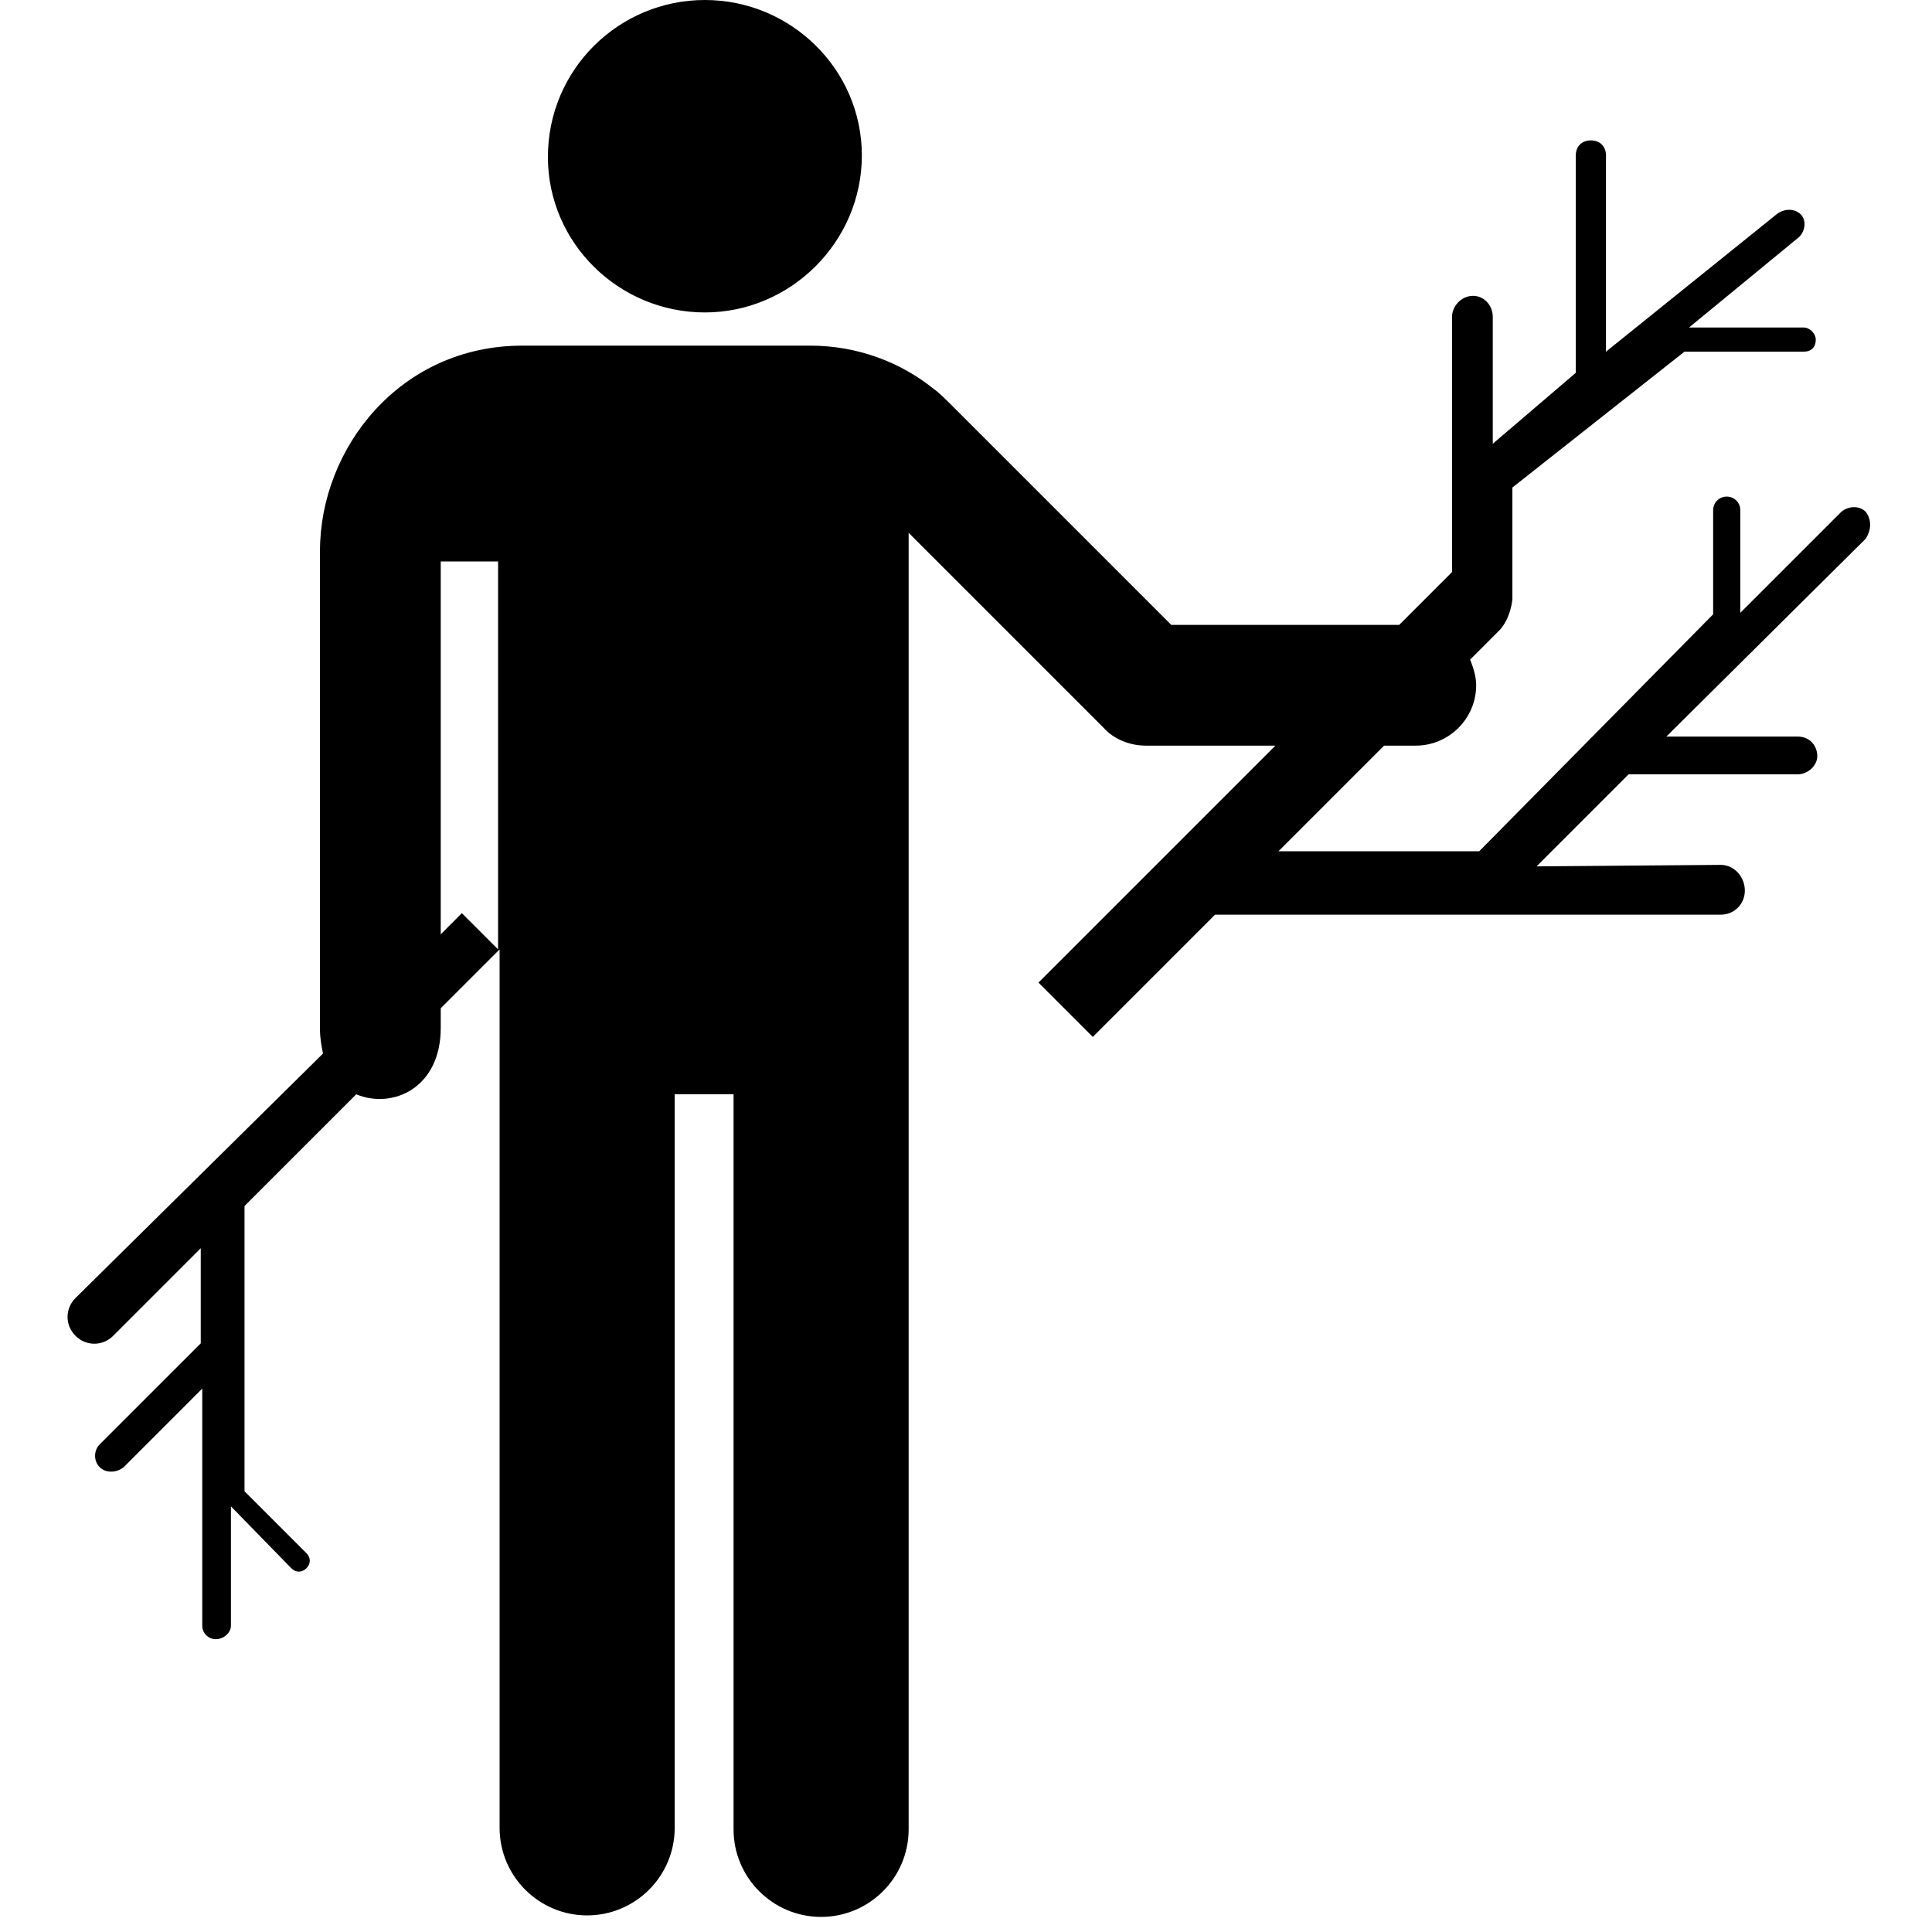 <?xml version="1.0" encoding="utf-8"?>
<!-- Uploaded to: SVG Repo, www.svgrepo.com, Generator: SVG Repo Mixer Tools -->
<svg fill="#000000" height="800px" width="800px" version="1.2" baseProfile="tiny" id="Layer_1" xmlns="http://www.w3.org/2000/svg" xmlns:xlink="http://www.w3.org/1999/xlink"
	  viewBox="-63 65 128 128" xml:space="preserve">
<path d="M-16.3,85.7c5.7,0,10.4-4.7,10.4-10.4c0-5.7-4.7-10.3-10.4-10.3s-10.4,4.6-10.4,10.4C-26.7,81.1-22,85.7-16.3,85.7z
	 M60.6,98.9c-0.4-0.4-1.1-0.4-1.6,0l-6.7,6.7v-6.8c0-0.5-0.4-0.9-0.9-0.9s-0.9,0.4-0.9,0.9v6.9L35,121.4H21.7c0,0,3.5-3.5,7-7h2.1
	c2.2,0,4-1.8,4-4c0-0.6-0.2-1.2-0.4-1.7c1-1,1.8-1.8,1.9-1.9c0.8-0.8,0.9-2.1,0.9-2.1v-7.4l11.4-9h7.9c0.5,0,0.8-0.3,0.8-0.8
	c0-0.4-0.4-0.8-0.8-0.8h-7.6l7.3-6c0.4-0.4,0.5-1.1,0.1-1.5c-0.4-0.4-1.1-0.4-1.6,0l-11.3,9.1v-13c0-0.6-0.4-1-1-1s-1,0.4-1,1v14.4
	l-5.5,4.7V86c0-0.8-0.6-1.4-1.3-1.4c-0.8,0-1.4,0.7-1.4,1.4v16.9l-3.5,3.5H14.6c-1.8-1.8-12-12-14.5-14.5c-0.2-0.2-1-1-1.2-1.1
	c-2.2-1.8-5.1-2.9-8.2-2.9h-19.1c-8.1,0-13.4,6.8-13.4,13.6v31.7c0,0.6,0.1,1.1,0.2,1.6L-58,151c-0.7,0.7-0.7,1.8,0,2.5
	s1.8,0.7,2.5,0l5.8-5.8v6.3l-6.7,6.7c-0.4,0.4-0.4,1.1,0,1.5c0.4,0.4,1.1,0.4,1.6,0l5.2-5.2v15.7c0,0.5,0.4,0.9,0.9,0.9s1-0.4,1-0.9
	v-7.9l4,4.1c0.3,0.3,0.7,0.3,1,0s0.3-0.7,0-1l-4.1-4.1v-18.9l7.4-7.4c2.4,1,5.6-0.4,5.6-4.4v-1.3l3.9-3.9v58.2
	c0,3.2,2.6,5.8,5.8,5.8s5.8-2.6,5.8-5.8v-48.6h3.9v48.7c0,3.2,2.6,5.8,5.8,5.8s5.8-2.6,5.8-5.8v-85.9l12.9,12.9
	c0.7,0.8,1.8,1.2,2.8,1.2h8.6L5.8,130.1l3.6,3.6l8.1-8.1H51c0.9,0,1.6-0.7,1.6-1.6c0-0.9-0.7-1.7-1.6-1.7l-12.2,0.1l6.1-6.1h11.2
	c0.7,0,1.3-0.6,1.3-1.2c0-0.7-0.5-1.3-1.3-1.3h-8.7l13.2-13.1C61,100.1,61,99.4,60.6,98.9z M-32.4,125.5l-1.4,1.4v-24.7h3.8v25.7
	L-32.4,125.5z"/>
</svg>